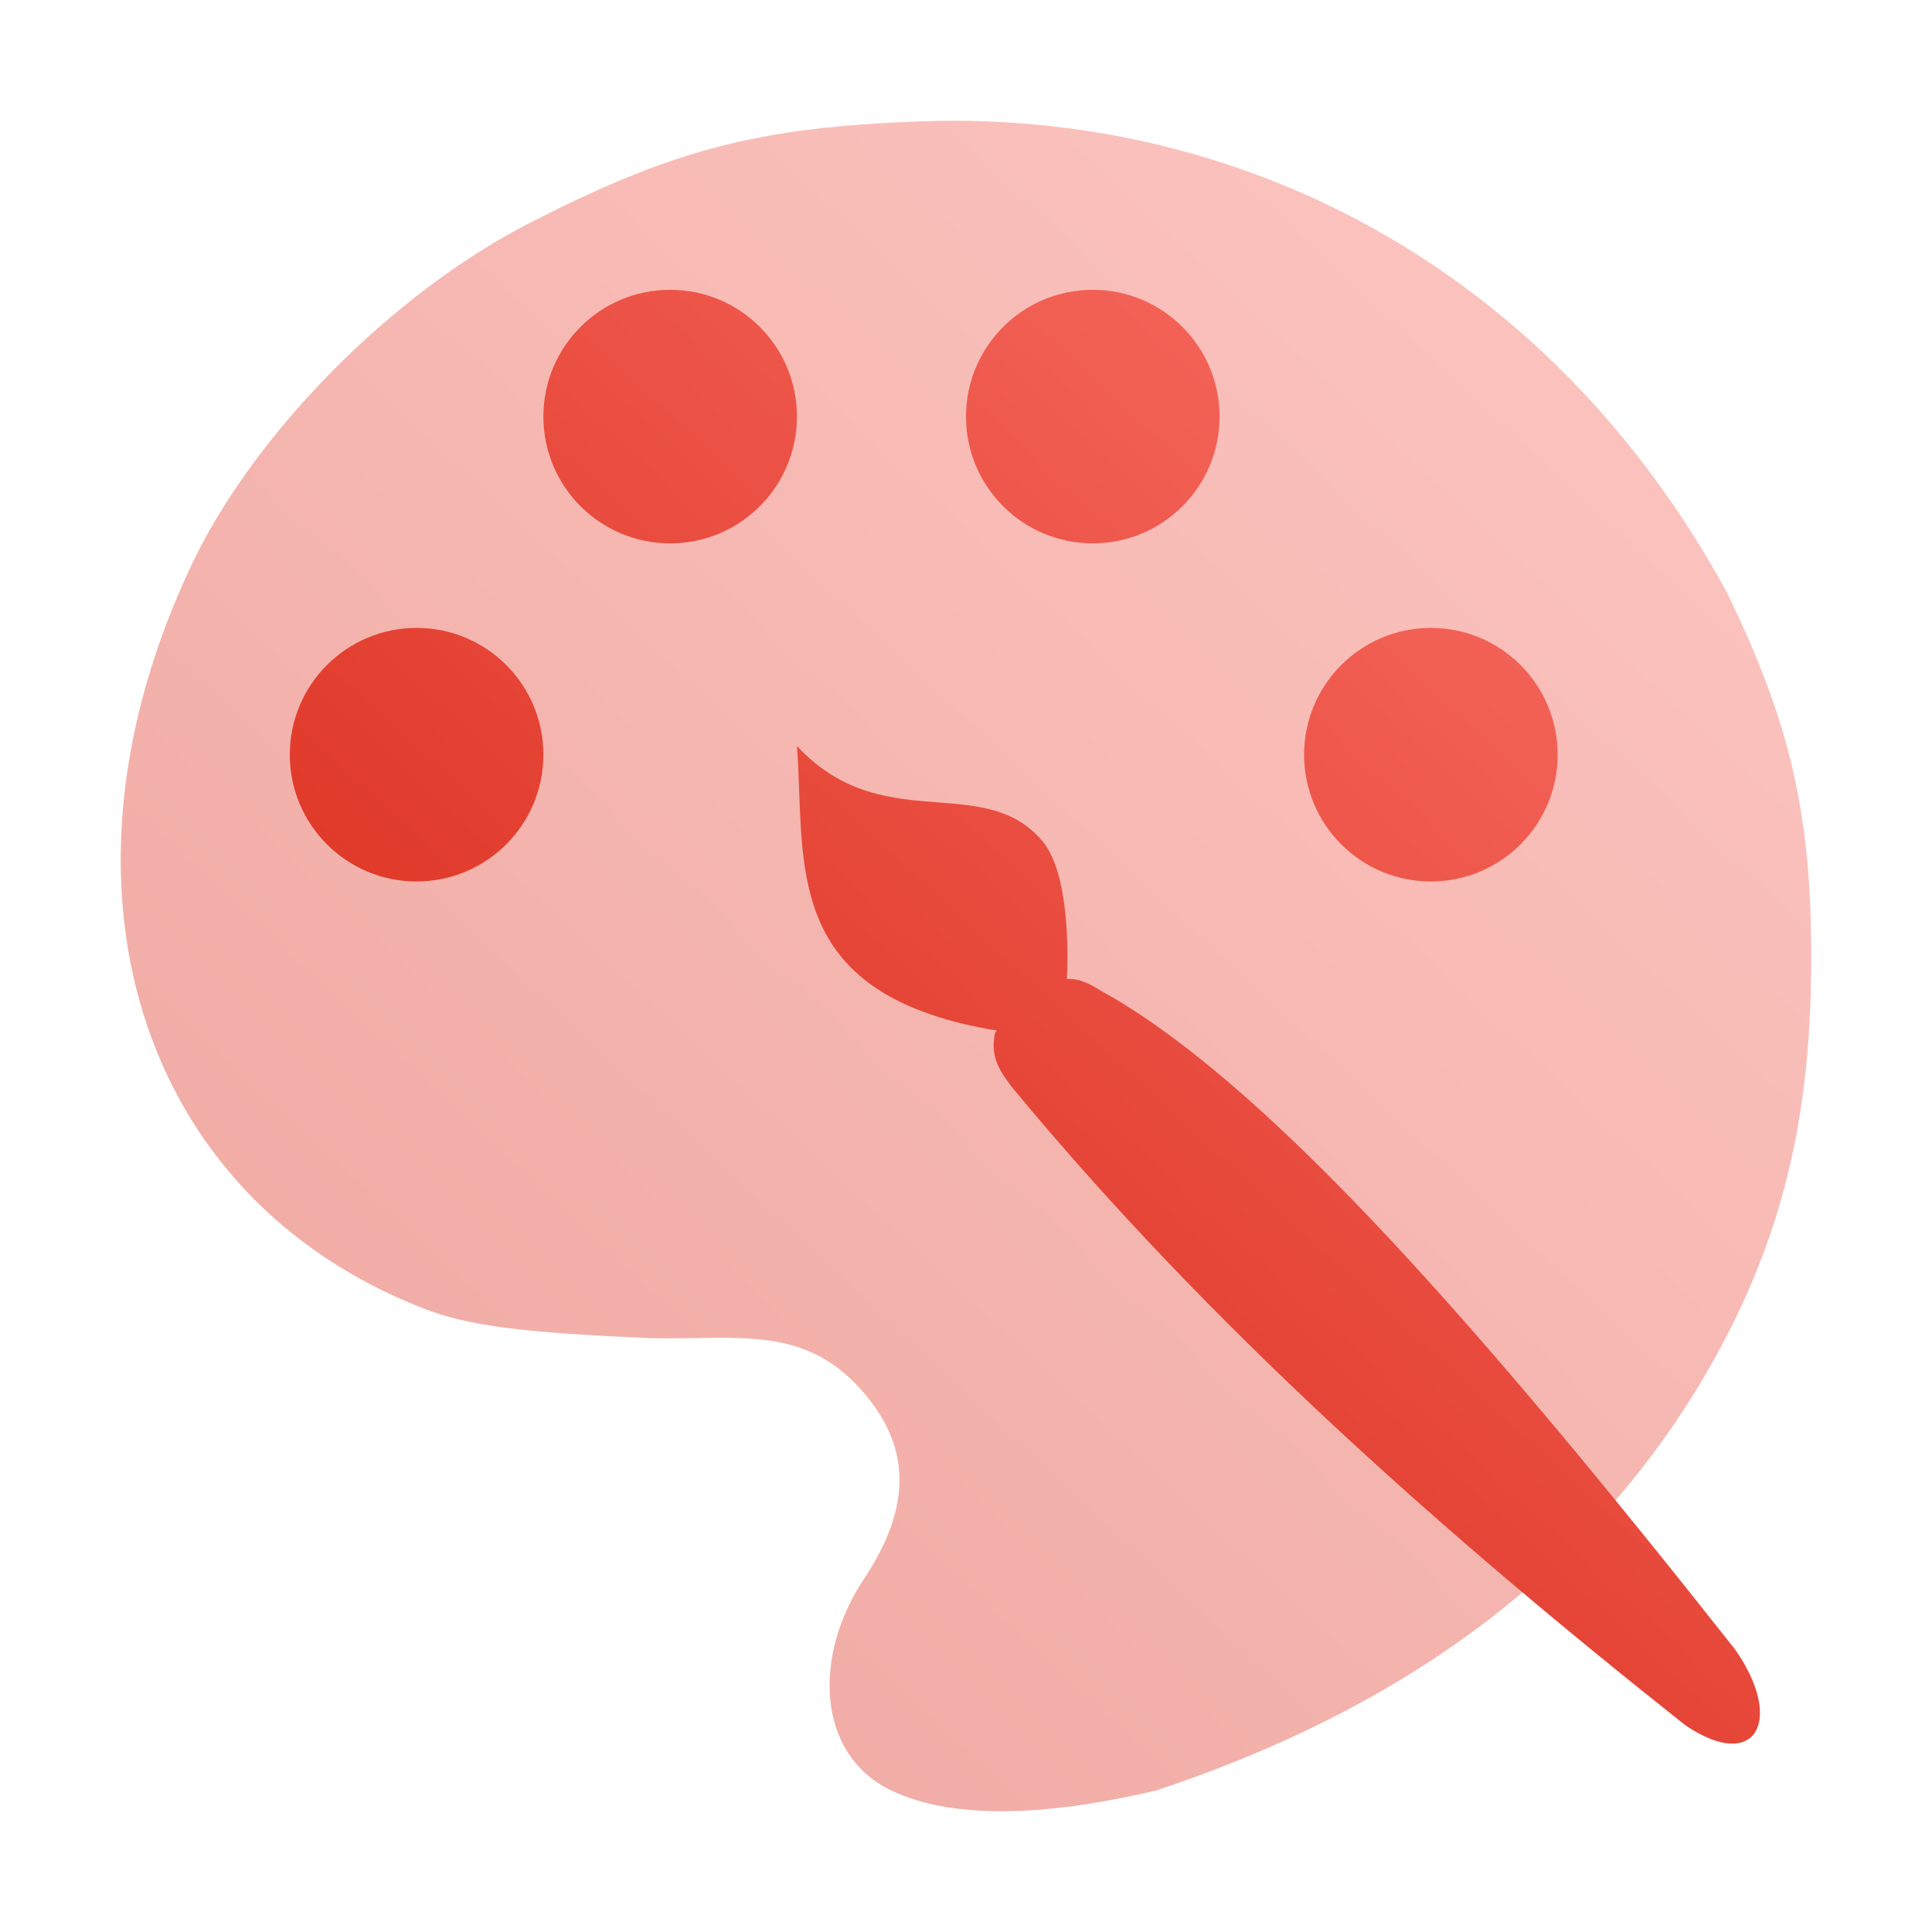<svg width="16" height="16" viewBox="0 0 16 16" fill="none" xmlns="http://www.w3.org/2000/svg">
<path opacity="0.4" d="M9.579 14.827C11.733 14.109 13.421 12.879 14.386 10.891C14.817 9.984 15 9.102 15 7.924C15 6.737 14.824 5.98 14.298 4.9C12.812 2.182 10.239 0.912 7.627 1.005C6.269 1.053 5.559 1.243 4.365 1.858C3.246 2.435 2.108 3.586 1.594 4.663C0.33 7.31 1.136 9.912 3.505 10.835C3.872 10.979 4.32 11.037 5.39 11.082C6.101 11.097 6.639 10.973 7.116 11.492C7.547 11.963 7.56 12.466 7.155 13.076C6.73 13.714 6.766 14.52 7.364 14.819C7.93 15.101 8.786 15.014 9.579 14.827Z" fill="url(#paint0_linear_81_123)"/>
<path fill-rule="evenodd" clip-rule="evenodd" d="M5.55 4.5C6.13 4.5 6.6 4.03 6.6 3.45C6.6 2.87 6.13 2.4 5.55 2.4C4.97 2.4 4.5 2.87 4.5 3.45C4.5 4.03 4.97 4.5 5.55 4.5ZM4.5 6.25C4.5 6.83 4.03 7.3 3.45 7.3C2.87 7.3 2.4 6.83 2.4 6.25C2.4 5.67 2.87 5.2 3.45 5.2C4.03 5.2 4.5 5.67 4.5 6.25ZM12.9 6.25C12.9 6.83 12.43 7.3 11.85 7.3C11.27 7.3 10.8 6.83 10.8 6.25C10.8 5.67 11.27 5.2 11.85 5.2C12.43 5.2 12.9 5.67 12.9 6.25ZM10.1 3.45C10.1 4.03 9.63 4.5 9.05 4.5C8.47 4.5 8 4.03 8 3.45C8 2.87 8.47 2.4 9.05 2.4C9.63 2.4 10.1 2.87 10.1 3.45ZM6.6 6.178C6.976 6.583 7.39 6.616 7.768 6.645C8.1 6.671 8.405 6.695 8.633 6.966C8.864 7.24 8.844 7.944 8.836 8.108C8.943 8.101 9.026 8.15 9.123 8.208C9.151 8.224 9.181 8.242 9.213 8.259C10.549 9.045 12.263 10.991 14.37 13.661C14.781 14.249 14.54 14.684 13.956 14.287C11.937 12.687 10.023 10.987 8.39 9.015C8.387 9.012 8.384 9.008 8.382 9.005C8.288 8.881 8.194 8.757 8.242 8.549L8.257 8.535C6.681 8.276 6.65 7.411 6.618 6.546C6.614 6.423 6.609 6.299 6.6 6.178Z" fill="url(#paint1_linear_81_123)"/>
<defs>
<linearGradient id="paint0_linear_81_123" x1="13.967" y1="-1.933" x2="1.587" y2="11.351" gradientUnits="userSpaceOnUse">
<stop stop-color="#FE7970"/>
<stop offset="1" stop-color="#D92B1A"/>
</linearGradient>
<linearGradient id="paint1_linear_81_123" x1="13.677" y1="-0.123" x2="3.039" y2="11.42" gradientUnits="userSpaceOnUse">
<stop stop-color="#FE7970"/>
<stop offset="1" stop-color="#D92B1A"/>
</linearGradient>
</defs>
</svg>
